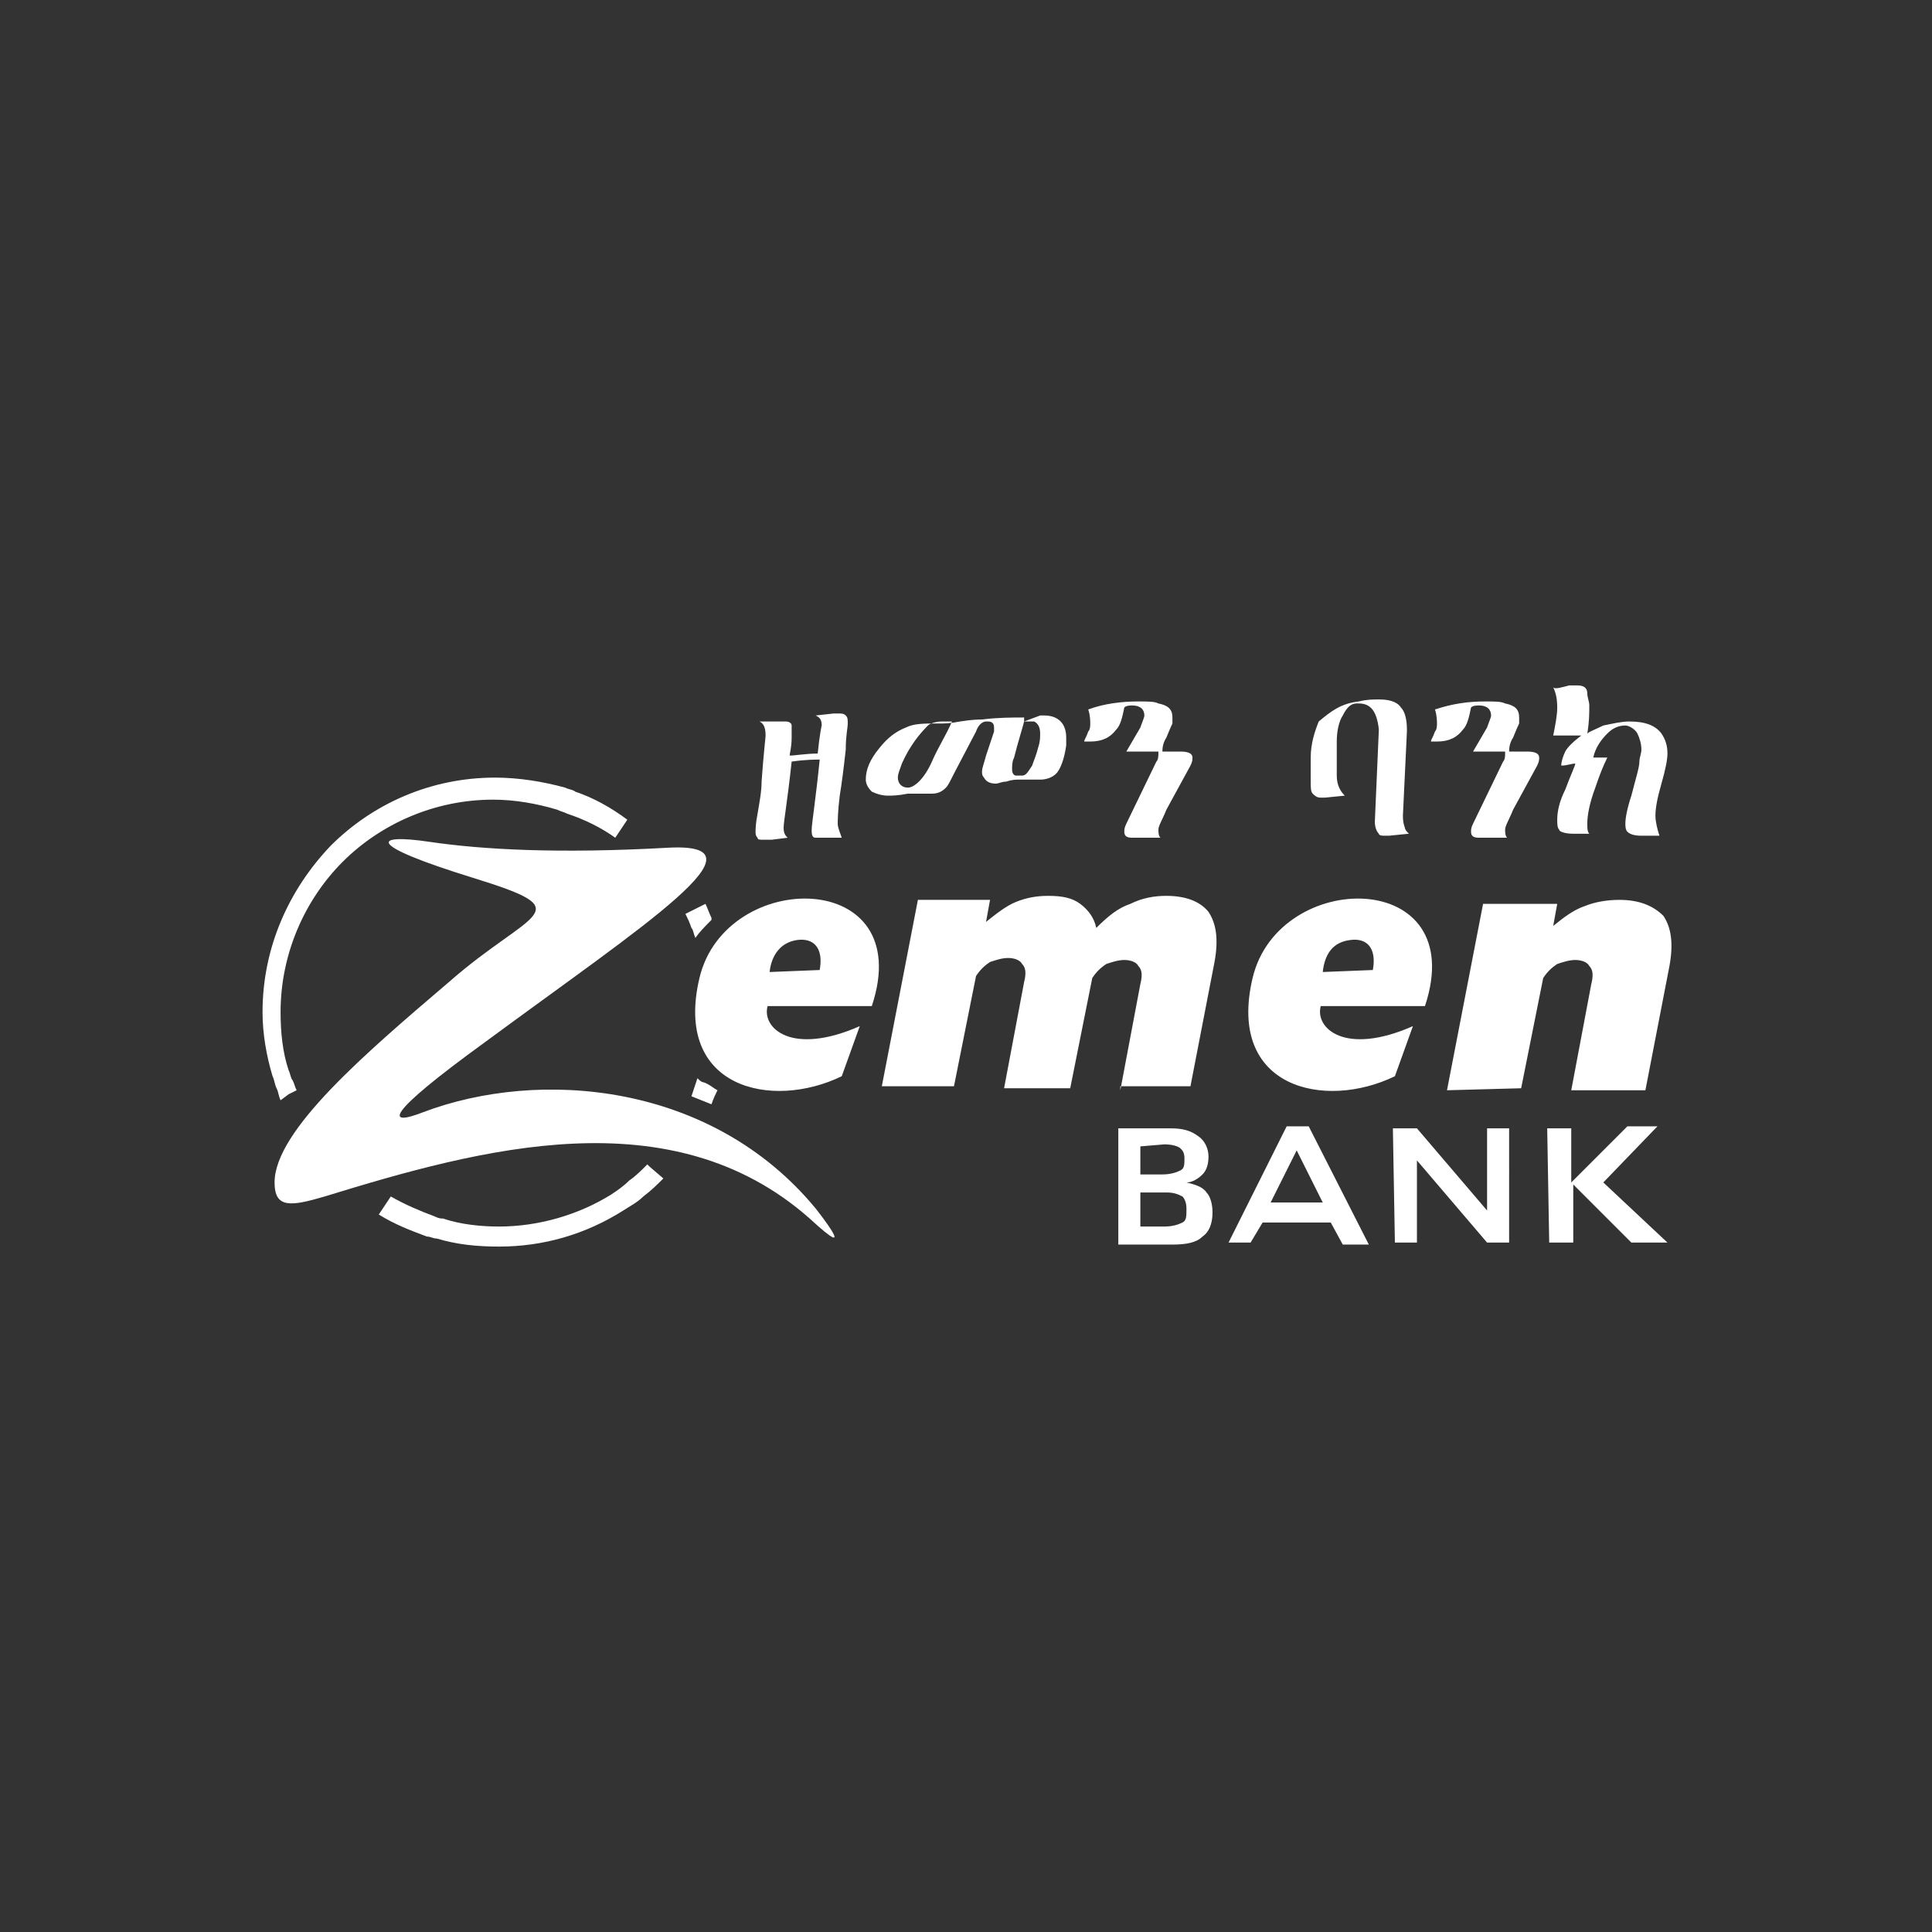 <?xml version="1.0" encoding="utf-8"?>
<!-- Generator: Adobe Illustrator 22.0.0, SVG Export Plug-In . SVG Version: 6.00 Build 0)  -->
<svg version="1.1" id="Layer_1" xmlns="http://www.w3.org/2000/svg" xmlns:xlink="http://www.w3.org/1999/xlink" x="0px" y="0px"
	 viewBox="0 0 96.4 96.4" style="enable-background:new 0 0 96.4 96.4;" xml:space="preserve">
<rect x="0" y="0" width="96.4" height="96.4" fill="#333333" stroke="none"/>
<style type="text/css">
	.st0{fill:#FFFFFF;}
</style>
<g>
	<path class="st0" d="M14,54.9L14,54.9L14,54.9c-0.1-0.2-0.1-0.4-0.2-0.6c-0.1-0.2-0.1-0.4-0.2-0.6c-0.3-1-0.5-2.1-0.5-3.2l0,0
		c0-3.2,1.3-6.1,3.4-8.3c2.1-2.1,5-3.4,8.2-3.4l0,0l0,0l0,0c1.2,0,2.4,0.2,3.5,0.5c0.2,0.1,0.4,0.1,0.5,0.2c0.9,0.3,1.8,0.8,2.6,1.4
		l-0.6,0.9c-0.7-0.5-1.5-0.9-2.4-1.2c-0.2-0.1-0.3-0.1-0.5-0.2c-1-0.3-2.1-0.5-3.2-0.5l0,0l0,0l0,0c-2.9,0-5.6,1.2-7.5,3.1
		c-1.9,1.9-3.1,4.6-3.1,7.5l0,0c0,1,0.1,2,0.4,2.9c0.1,0.2,0.1,0.4,0.2,0.5c0.1,0.2,0.1,0.3,0.2,0.5l-0.4,0.2 M33.1,58.8L33.1,58.8
		L33.1,58.8c-0.3,0.3-0.6,0.6-1,0.9c-0.3,0.3-0.7,0.5-1,0.7c-1.9,1.2-4,1.8-6.2,1.8l0,0l0,0c-1.1,0-2.1-0.1-3.1-0.4
		c-0.2,0-0.3-0.1-0.5-0.1c-0.8-0.3-1.6-0.6-2.4-1.1l0.6-0.9c0.7,0.4,1.4,0.7,2.2,1c0.2,0.1,0.3,0.1,0.4,0.1c0.9,0.3,1.9,0.4,2.8,0.4
		l0,0l0,0c2,0,4-0.6,5.6-1.6c0.3-0.2,0.6-0.4,0.9-0.7c0.3-0.2,0.6-0.5,0.9-0.8l0,0l0,0l0,0l0.1,0.1L33.1,58.8z M40.7,60.3
		c-5.2-6.3-13.8-7-19.6-4.8c-1.8,0.7-2,0.2,3.1-3.5c8-5.9,14.4-10,9.1-9.7c-5.4,0.3-9.2,0.1-11.9-0.3c-2.7-0.4-3.3,0.1,2.2,1.8
		s2.9,1.6-1.2,5.2c-4.1,3.5-8.7,7.4-8.7,10c0,1.3,0.8,1.2,2.5,0.7c7.8-2.4,17.3-5,24.2,1.1C43,63.2,40.7,60.3,40.7,60.3 M72.2,54.4
		l1.8-9.3h3.7l-0.2,1.1c0.5-0.4,1-0.8,1.6-1c0.5-0.2,1.1-0.3,1.7-0.3c1,0,1.7,0.3,2.2,0.8c0.4,0.6,0.5,1.4,0.3,2.5l-1.2,6.2h-3.7
		l1-5.3c0.1-0.4,0.1-0.7-0.1-0.9c-0.1-0.2-0.4-0.3-0.7-0.3c-0.3,0-0.6,0.1-0.9,0.2c-0.3,0.2-0.5,0.4-0.7,0.7l-1.1,5.5L72.2,54.4
		L72.2,54.4z M55.9,54.4l1-5.3c0.1-0.4,0.1-0.7-0.1-0.9c-0.1-0.2-0.4-0.3-0.7-0.3s-0.6,0.1-0.9,0.2c-0.3,0.2-0.5,0.4-0.7,0.7
		l-1.1,5.5h-3.3l1-5.3c0.1-0.4,0.1-0.7-0.1-0.9c-0.1-0.2-0.4-0.3-0.7-0.3s-0.6,0.1-0.9,0.2c-0.3,0.2-0.5,0.4-0.7,0.7l-1.1,5.5H44
		l1.8-9.3h3.6L49.2,46c0.5-0.4,1-0.8,1.5-1s1-0.3,1.6-0.3c0.7,0,1.2,0.1,1.6,0.4c0.4,0.3,0.7,0.7,0.8,1.2c0.6-0.6,1.1-1,1.7-1.2
		c0.6-0.3,1.2-0.4,1.8-0.4c1,0,1.7,0.3,2.1,0.8c0.4,0.6,0.5,1.4,0.3,2.5l-1.2,6.2h-3.5V54.4z M34.2,45.6L34.2,45.6l0.6-0.3l0.4-0.2
		c0.1,0.2,0.2,0.5,0.3,0.7v0.1c-0.3,0.3-0.6,0.6-0.8,0.9c-0.1-0.2-0.1-0.4-0.2-0.5C34.4,46,34.3,45.8,34.2,45.6L34.2,45.6z
		 M35.8,54.4c-0.1,0.2-0.2,0.4-0.3,0.7l-1-0.4c0.1-0.3,0.2-0.6,0.3-0.9c0.1,0.1,0.2,0.2,0.3,0.2C35.4,54.1,35.6,54.3,35.8,54.4
		 M38.4,48.5l2.5-0.1c0.2-1.1-0.3-1.6-1.1-1.5C39,47,38.5,47.6,38.4,48.5 M42,53.7c-3.5,1.7-8.4,0.6-7.1-4.9
		c1.3-5.5,10.9-5.5,8.6,1.4h-5.2c-0.3,1.1,1.2,2.5,4.6,1L42,53.7z M66,48.5l2.5-0.1c0.2-1.1-0.3-1.6-1.1-1.5
		C66.5,47,66.1,47.6,66,48.5 M69.6,53.7c-3.5,1.7-8.4,0.6-7.1-4.9c1.3-5.5,10.9-5.5,8.6,1.4h-5.2c-0.3,1.1,1.2,2.5,4.6,1L69.6,53.7z
		"/>
	<path class="st0" d="M77.2,56.3h1.2V59l2.8-2.8h1.5L80,59l3.2,3h-1.8l-2.9-2.9V62h-1.2 M69.5,56.3h1.2l3.5,4.1v-4.1h1.1V62h-1.1
		l-3.5-4.1V62h-1.1L69.5,56.3L69.5,56.3z M64.2,56.2h1.1l3,5.9H67L66.4,61H63l-0.6,1h-1.1L64.2,56.2z M64.7,57.4L63.4,60H66
		L64.7,57.4z M55.8,56.3h2.6c0.6,0,1,0.1,1.4,0.4c0.3,0.2,0.5,0.6,0.5,1s-0.1,0.7-0.3,0.9S59.5,59,59.2,59c0.4,0.1,0.8,0.2,1,0.5
		c0.2,0.2,0.3,0.6,0.3,1c0,0.6-0.2,1-0.5,1.2c-0.3,0.3-0.8,0.4-1.5,0.4h-2.7V56.3z M56.9,57.2v1.4H58c0.4,0,0.7-0.1,0.9-0.2
		s0.2-0.3,0.2-0.6s-0.1-0.4-0.2-0.5c-0.1-0.1-0.4-0.2-0.8-0.2L56.9,57.2L56.9,57.2z M56.9,59.5v1.7h1.2c0.4,0,0.7-0.1,0.9-0.2
		c0.2-0.1,0.2-0.3,0.2-0.7c0-0.3-0.1-0.5-0.2-0.6c-0.2-0.1-0.4-0.2-0.8-0.2H56.9z"/>
	<path class="st0" d="M78.3,34.2c0.1,0,0.1,0,0.2,0s0.2,0,0.2,0c0.3,0,0.5,0.1,0.5,0.4c0,0.2,0.1,0.4,0.1,0.6c0,0.4,0,0.8-0.1,1.4
		c0.1-0.1,0.4-0.2,0.8-0.4c0.5-0.1,0.9-0.2,1.3-0.2c0.8,0,1.3,0.2,1.6,0.6c0.2,0.3,0.3,0.6,0.3,1c0,0.3-0.1,0.8-0.3,1.5
		c-0.2,0.7-0.3,1.2-0.3,1.6c0,0.3,0.1,0.7,0.2,1c-0.1,0-0.2,0-0.4,0c-0.2,0-0.4,0-0.5,0c-0.4,0-0.6-0.1-0.7-0.2
		c-0.1-0.1-0.1-0.3-0.1-0.4c0-0.3,0.1-0.8,0.3-1.4c0.2-0.8,0.4-1.4,0.4-1.7c0-0.2,0.1-0.4,0.1-0.6c0-0.3-0.1-0.6-0.2-0.8
		s-0.4-0.4-0.6-0.4c-0.3,0-0.6,0.1-0.9,0.4c-0.3,0.3-0.6,0.7-0.7,1.2c0.4,0,0.7,0,0.7,0c-0.2,0.4-0.4,0.9-0.6,1.5
		c-0.3,0.8-0.4,1.4-0.4,1.8c0,0.2,0,0.4,0.1,0.5c-0.6,0-0.9,0-0.9,0h0.1c-0.4,0-0.7-0.1-0.7-0.2c-0.1-0.1-0.1-0.3-0.1-0.5
		c0-0.4,0.1-0.9,0.4-1.5c0.3-0.8,0.5-1.2,0.5-1.3c-0.2,0-0.4,0.1-0.7,0.1c0-0.2,0.1-0.5,0.2-0.7s0.4-0.5,0.8-0.8c-0.4,0-0.6,0-0.9,0
		h-0.2c-0.1,0-0.2,0-0.3,0c0.1-0.5,0.2-1,0.2-1.4c0-0.5-0.1-0.8-0.2-1C77.6,34.4,77.9,34.3,78.3,34.2 M74.1,35c0.5,0,0.8,0,1,0.1
		c0.5,0.1,0.7,0.3,0.7,0.7c0,0.1,0,0.2,0,0.3c0,0-0.1,0.2-0.3,0.7c-0.2,0.3-0.2,0.6-0.2,0.7l0,0h0.9c0.4,0,0.6,0.1,0.6,0.3
		c0,0.1,0,0.2-0.1,0.4l-1.2,2.2c-0.2,0.5-0.4,0.8-0.4,1c0,0.1,0,0.3,0.1,0.4h-1.1H74c-0.1,0-0.1,0-0.2,0c-0.3,0-0.4-0.1-0.4-0.3
		c0-0.1,0-0.2,0.1-0.4L75,38c0.1-0.1,0.1-0.3,0.1-0.4v-0.1h-1.6l0.7-1.2c0.1-0.3,0.2-0.5,0.2-0.6c0-0.3-0.2-0.5-0.6-0.5
		c-0.1,0-0.3,0-0.4,0.1c-0.1,0.5-0.2,0.9-0.4,1.1c-0.3,0.4-0.7,0.6-1.3,0.6c-0.1,0-0.2,0-0.3,0c0-0.1,0.1-0.2,0.2-0.5
		c0.1-0.1,0.1-0.3,0.1-0.4c0-0.1,0-0.4-0.1-0.7C72.5,35.1,73.3,35,74.1,35 M67.8,35c0.4-0.1,0.7-0.1,1-0.1c0.5,0,0.9,0.1,1.1,0.4
		c0.2,0.2,0.3,0.6,0.3,1.1v0.1L70,40.7c0,0.4,0.1,0.6,0.1,0.6c0,0.1,0.1,0.2,0.2,0.3l-1,0.1c-0.1,0-0.1,0-0.2,0s-0.3,0-0.3-0.1
		c-0.1-0.1-0.2-0.3-0.2-0.6l0.2-4.6c-0.1-0.9-0.4-1.3-1-1.3h-0.1c-0.3,0-0.5,0.2-0.7,0.6c-0.2,0.3-0.3,0.8-0.3,1.3v0.1v0.7
		c0,0.1,0,0.3,0,0.4c0,0.2,0,0.3,0,0.5c0,0.5,0.2,0.8,0.4,1l-1,0.1c-0.1,0-0.2,0-0.2,0c-0.2,0-0.3-0.1-0.4-0.2
		c-0.1-0.1-0.1-0.3-0.1-0.6c0-0.1,0-0.2,0-0.4s0-0.5,0-0.8c0-0.7,0.2-1.3,0.4-1.8C66.4,35.5,66.9,35.1,67.8,35 M56.8,35
		c0.5,0,0.8,0,1,0.1c0.5,0.1,0.7,0.3,0.7,0.7c0,0.1,0,0.2,0,0.3c0,0-0.1,0.2-0.3,0.7C58,37.1,58,37.4,58,37.5l0,0h0.9
		c0.4,0,0.6,0.1,0.6,0.3c0,0.1,0,0.2-0.1,0.4l-1.2,2.2c-0.2,0.5-0.4,0.8-0.4,1c0,0.1,0,0.3,0.1,0.4h-1.1h-0.1c-0.1,0-0.1,0-0.2,0
		c-0.3,0-0.4-0.1-0.4-0.3c0-0.1,0-0.2,0.1-0.4l1.5-3.1c0.1-0.1,0.1-0.3,0.1-0.4v-0.1h-1.6l0.7-1.2c0.1-0.3,0.2-0.5,0.2-0.6
		c0-0.3-0.2-0.5-0.6-0.5c-0.1,0-0.3,0-0.4,0.1c-0.1,0.5-0.2,0.9-0.4,1.1C55.4,36.8,55,37,54.4,37c-0.1,0-0.2,0-0.3,0
		c0-0.1,0.1-0.2,0.2-0.5c0.1-0.1,0.1-0.3,0.1-0.4c0-0.1,0-0.4-0.1-0.7C55.1,35.1,56,35,56.8,35 M45,38.1c-0.1,0.3-0.2,0.5-0.2,0.7
		c0,0.3,0.2,0.5,0.5,0.5s0.8-0.4,1.2-1.3c0.3-0.7,0.7-1.3,1-2c-0.5,0-0.7,0-0.7,0H47c-0.3,0-0.6,0.1-0.7,0.2
		C45.9,36.6,45.4,37.2,45,38.1 M51.1,36c-0.1,0.4-0.3,1-0.5,1.8c-0.1,0.2-0.1,0.4-0.1,0.6c0,0.2,0.1,0.3,0.2,0.3c0,0,0.1,0,0.3,0
		s0.3-0.2,0.5-0.5c0.1-0.3,0.2-0.5,0.3-0.9c0.1-0.3,0.1-0.5,0.1-0.7c0-0.3-0.1-0.5-0.3-0.6C51.5,36,51.3,36,51.1,36 M51.9,35.7
		c0.1,0,0.1,0,0.2,0c0.7,0,1.1,0.4,1.1,1.1c0,0.1,0,0.3,0,0.4c-0.1,0.7-0.3,1.2-0.5,1.4s-0.5,0.3-0.8,0.3c-0.4,0-0.7,0-1.1,0
		c-0.1,0-0.3,0-0.6,0.1c-0.2,0-0.4,0.1-0.5,0.1c-0.3,0-0.5-0.1-0.6-0.3C49,38.7,49,38.6,49,38.5c0-0.2,0.1-0.4,0.2-0.8l0.4-1.2
		c0-0.1,0-0.2,0-0.2c0-0.2-0.1-0.3-0.3-0.3h-0.1c-0.2,0-0.4,0.2-0.5,0.5l-1.1,2.1c-0.2,0.4-0.3,0.6-0.4,0.7
		c-0.2,0.2-0.4,0.3-0.7,0.3c-0.1,0-0.3,0-0.7,0c-0.2,0-0.3,0-0.4,0c-0.1,0-0.1,0-0.1,0c-0.5,0.1-0.8,0.1-1,0.1
		c-0.3,0-0.6-0.1-0.8-0.2c-0.2-0.2-0.3-0.4-0.3-0.6c0-0.5,0.2-1,0.7-1.6c0.4-0.5,0.8-0.8,1.3-1c0.4-0.2,0.9-0.2,1.5-0.2h0.1h0.1
		c0.2,0,0.5,0,1-0.1c0.6-0.1,1-0.1,1.1-0.1c0.8-0.1,1.5-0.1,2.1-0.1V36L51.9,35.7z M41.6,35.6c0.1,0,0.2,0,0.2,0
		c0.2,0,0.3,0,0.4,0.1c0.1,0.1,0.1,0.2,0.1,0.4s-0.1,0.6-0.1,1.3c-0.1,0.9-0.2,1.7-0.3,2.3c-0.1,0.8-0.1,1.3-0.1,1.4
		c0,0.2,0.1,0.4,0.2,0.7c0,0-0.1,0-0.2,0c-0.1,0-0.3,0-0.5,0c-0.4,0-0.6,0-0.6,0c-0.2,0-0.2-0.2-0.2-0.4l0,0c0-0.3,0.2-1.5,0.4-3.5
		c-0.2,0-0.7,0-1.4,0.1c-0.2,1.9-0.4,3-0.4,3.3s0.1,0.4,0.2,0.5l-0.8,0.1c-0.2,0-0.3,0-0.4,0c-0.2,0-0.3,0-0.3-0.1
		c-0.1-0.1-0.1-0.2-0.1-0.3s0-0.4,0.1-0.9C37.9,40,38,39.5,38,39c0.1-1.4,0.2-2.2,0.2-2.3c0-0.4-0.1-0.6-0.3-0.7H39
		c0.1,0,0.1,0,0.2,0c0.2,0,0.3,0.1,0.3,0.2c0,0.1,0,0.2,0,0.3s0,0.2,0,0.3c0,0.5-0.1,0.8-0.1,0.9c0.3,0,0.8-0.1,1.4-0.1
		c0.1-1,0.2-1.4,0.2-1.4c0-0.3-0.1-0.4-0.3-0.5L41.6,35.6z"/>
</g>
</svg>
